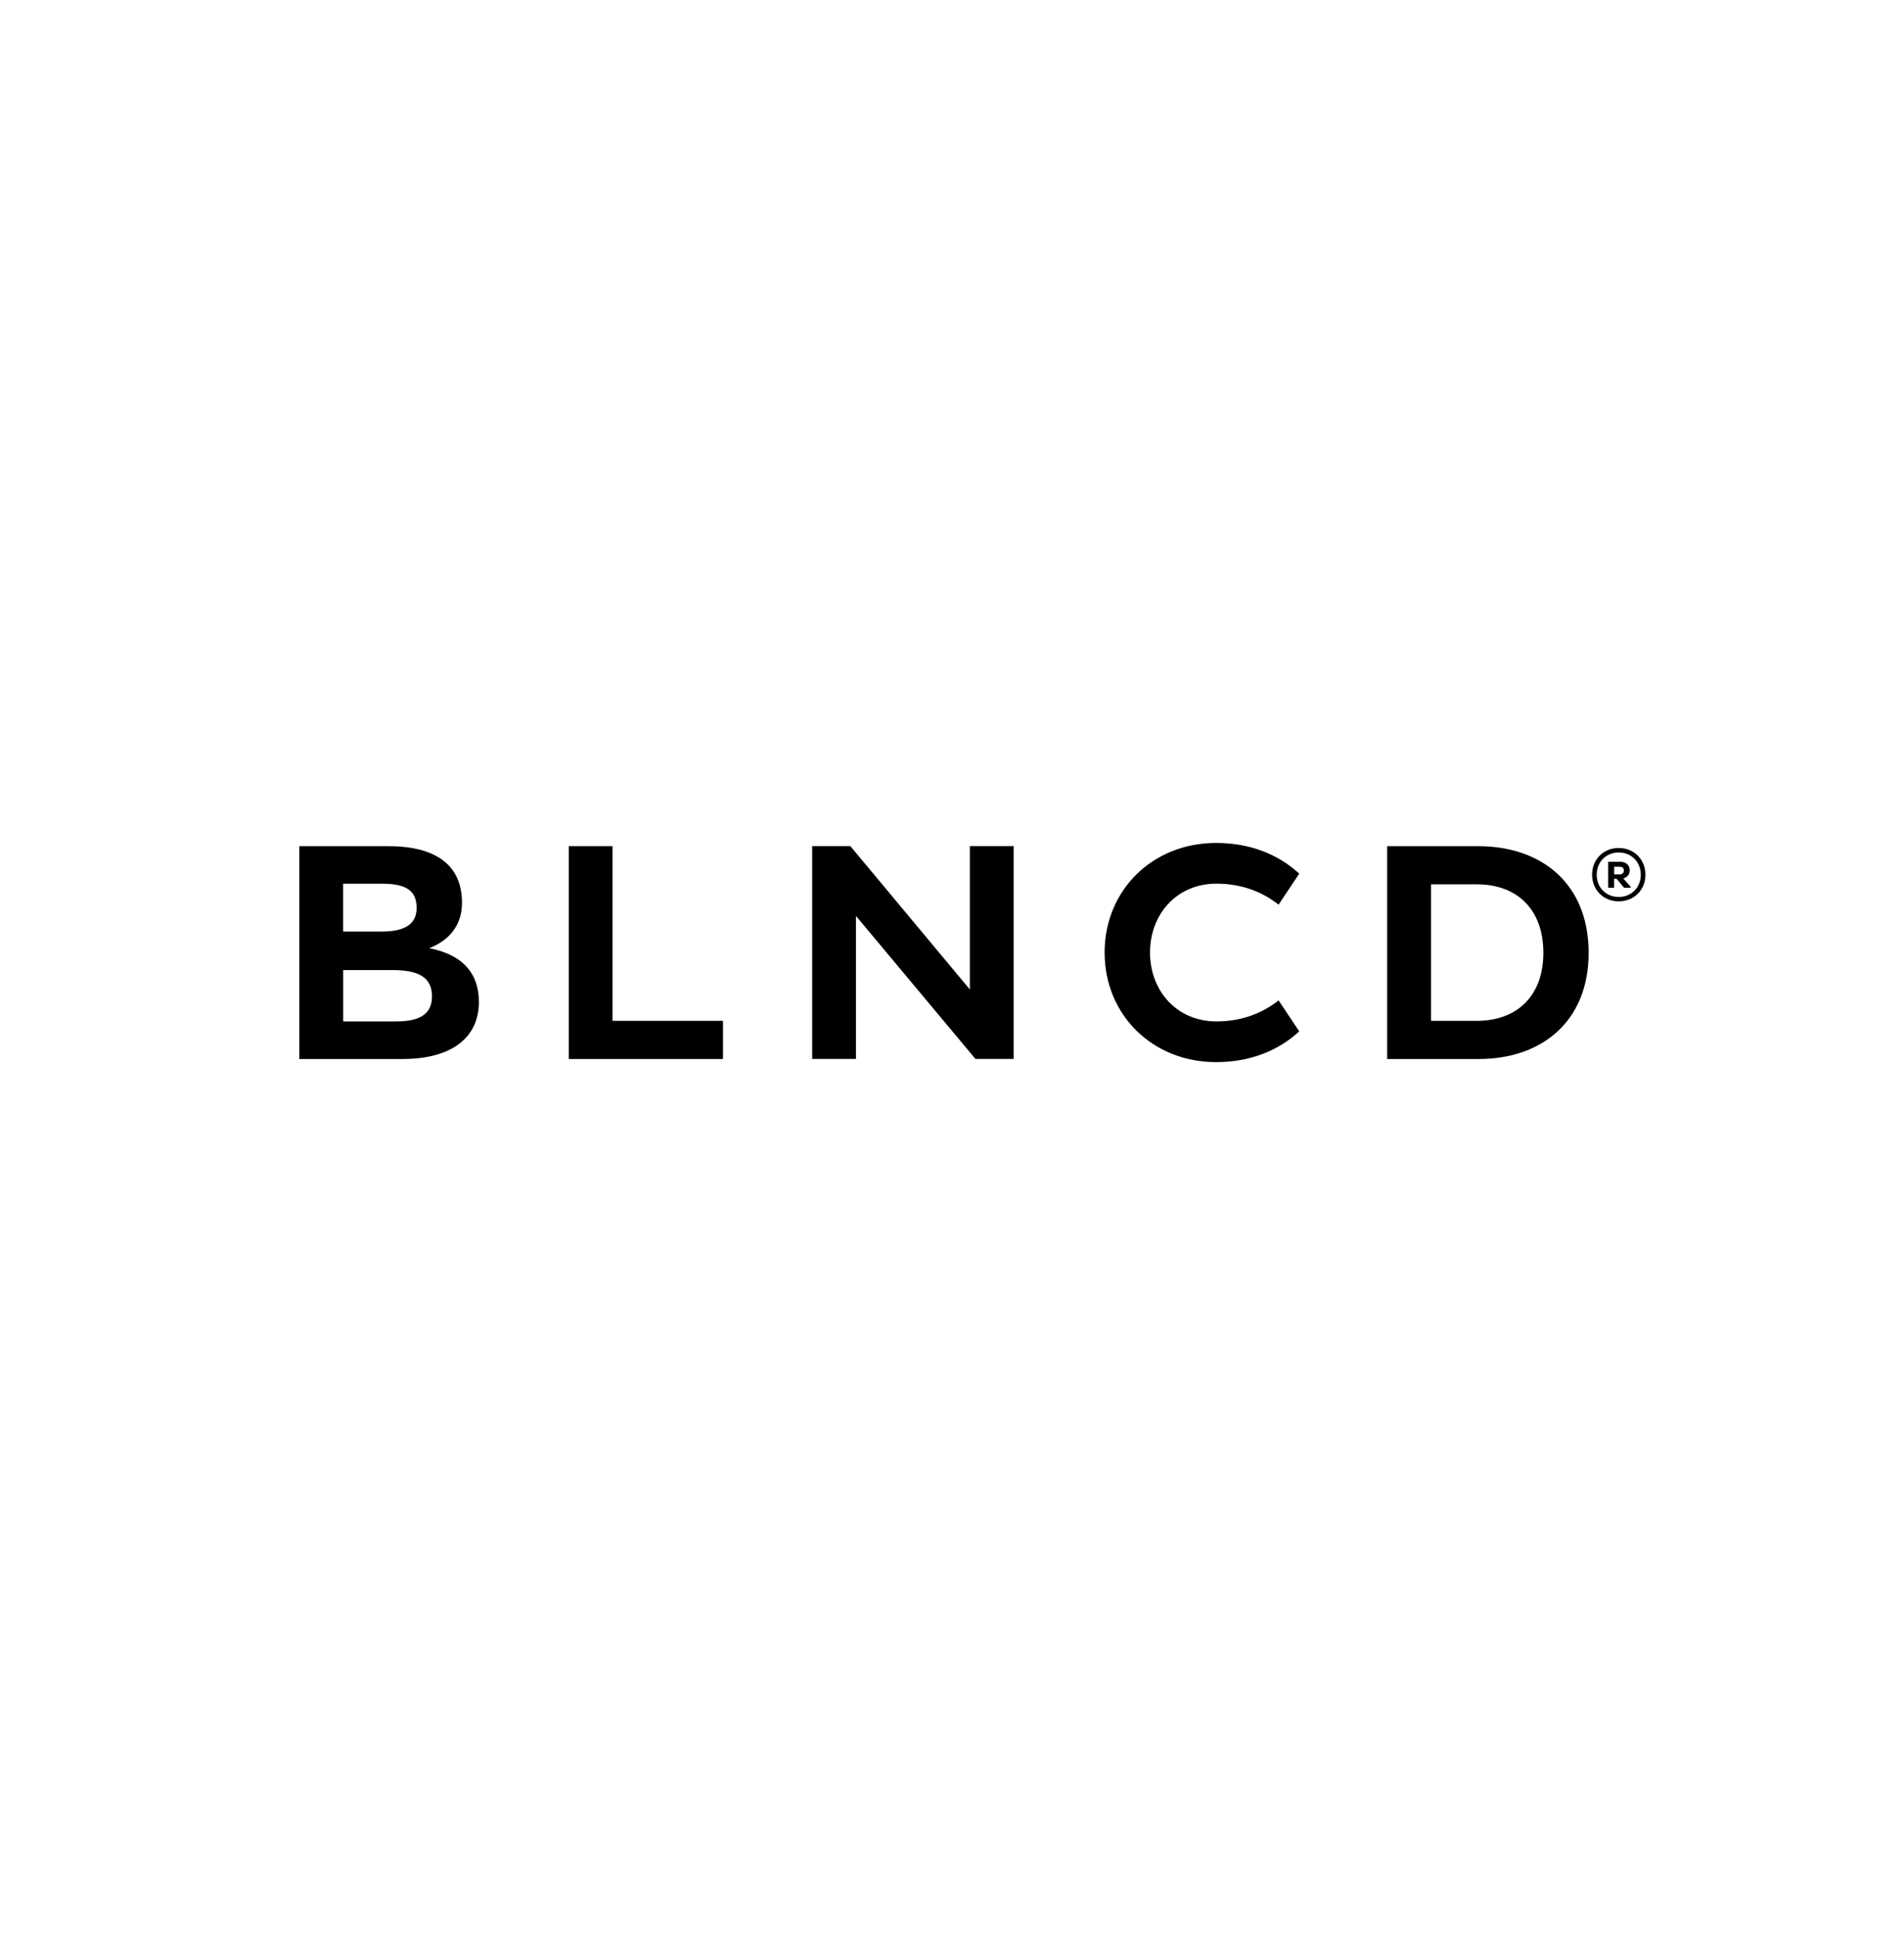 <?xml version="1.0" encoding="utf-8"?>
<!-- Generator: Adobe Illustrator 28.2.0, SVG Export Plug-In . SVG Version: 6.00 Build 0)  -->
<svg version="1.1" id="Layer_1" xmlns="http://www.w3.org/2000/svg" xmlns:xlink="http://www.w3.org/1999/xlink" x="0px" y="0px"
	 viewBox="0 0 325.79 331.24" style="enable-background:new 0 0 325.79 331.24;" xml:space="preserve">
<path d="M51.22,144.71h15.2c7.92,0,12.63,3.05,12.63,9.69c0,3.8-2.14,6.42-5.62,7.76c5.3,1.02,8.51,3.91,8.51,9.21
	c0,6-4.55,9.74-13.06,9.74H51.22V144.71z M65.19,159.32c3.8,0,6.1-1.07,6.1-4.07c0-3.16-2.14-4.12-5.94-4.12h-6.64v8.19H65.19z
	 M67.82,174.68c4.12,0,6.1-1.34,6.1-4.28c0-3.32-2.41-4.5-6.74-4.5h-8.46v8.78H67.82z"/>
<path d="M97.32,181.11v-36.4h7.49v29.87h18.9v6.53H97.32z"/>
<path d="M146.46,156.64v24.46h-7.49v-36.4h6.53l20.45,24.52v-24.52h7.49v36.4h-6.53L146.46,156.64z"/>
<path d="M208.13,174.68c4.71,0,8.19-1.66,10.65-3.59l3.53,5.3c-3.8,3.48-8.67,5.25-14.24,5.25c-10.87,0-19.06-8.08-19.06-18.74
	s8.19-18.74,19.06-18.74c5.57,0,10.44,1.77,14.24,5.25l-3.53,5.3c-2.46-1.93-5.94-3.59-10.65-3.59c-6.74,0-11.35,5.19-11.35,11.78
	C196.78,169.49,201.39,174.68,208.13,174.68z"/>
<path d="M237.36,144.71h15.68c10.76,0.05,18.79,6.42,18.79,18.25c0,11.72-8.03,18.15-18.79,18.15h-15.68V144.71z M244.86,151.24
	v23.34h7.87c6.69,0,11.35-4.12,11.35-11.62c0-7.6-4.66-11.72-11.35-11.72H244.86z"/>
<g>
	<path d="M276.97,145.02c2.62,0,4.58,1.96,4.58,4.58c0,2.6-1.96,4.55-4.58,4.55c-2.6,0-4.55-1.96-4.55-4.55
		C272.41,146.98,274.37,145.02,276.97,145.02z M276.97,153.4c2.18,0,3.78-1.63,3.78-3.8c0-2.18-1.6-3.81-3.78-3.81
		c-2.17,0-3.76,1.63-3.76,3.81C273.21,151.77,274.8,153.4,276.97,153.4z M275.18,147.38h2.05c0.89,0,1.63,0.48,1.63,1.49
		c0,0.74-0.52,1.21-1.11,1.36l1.25,1.4v0.2h-1.1l-1.29-1.54h-0.42v1.54h-1.02V147.38z M276.2,148.23v1.3h0.99
		c0.38,0,0.67-0.25,0.67-0.65c0-0.43-0.29-0.65-0.67-0.65H276.2z"/>
</g>
</svg>
